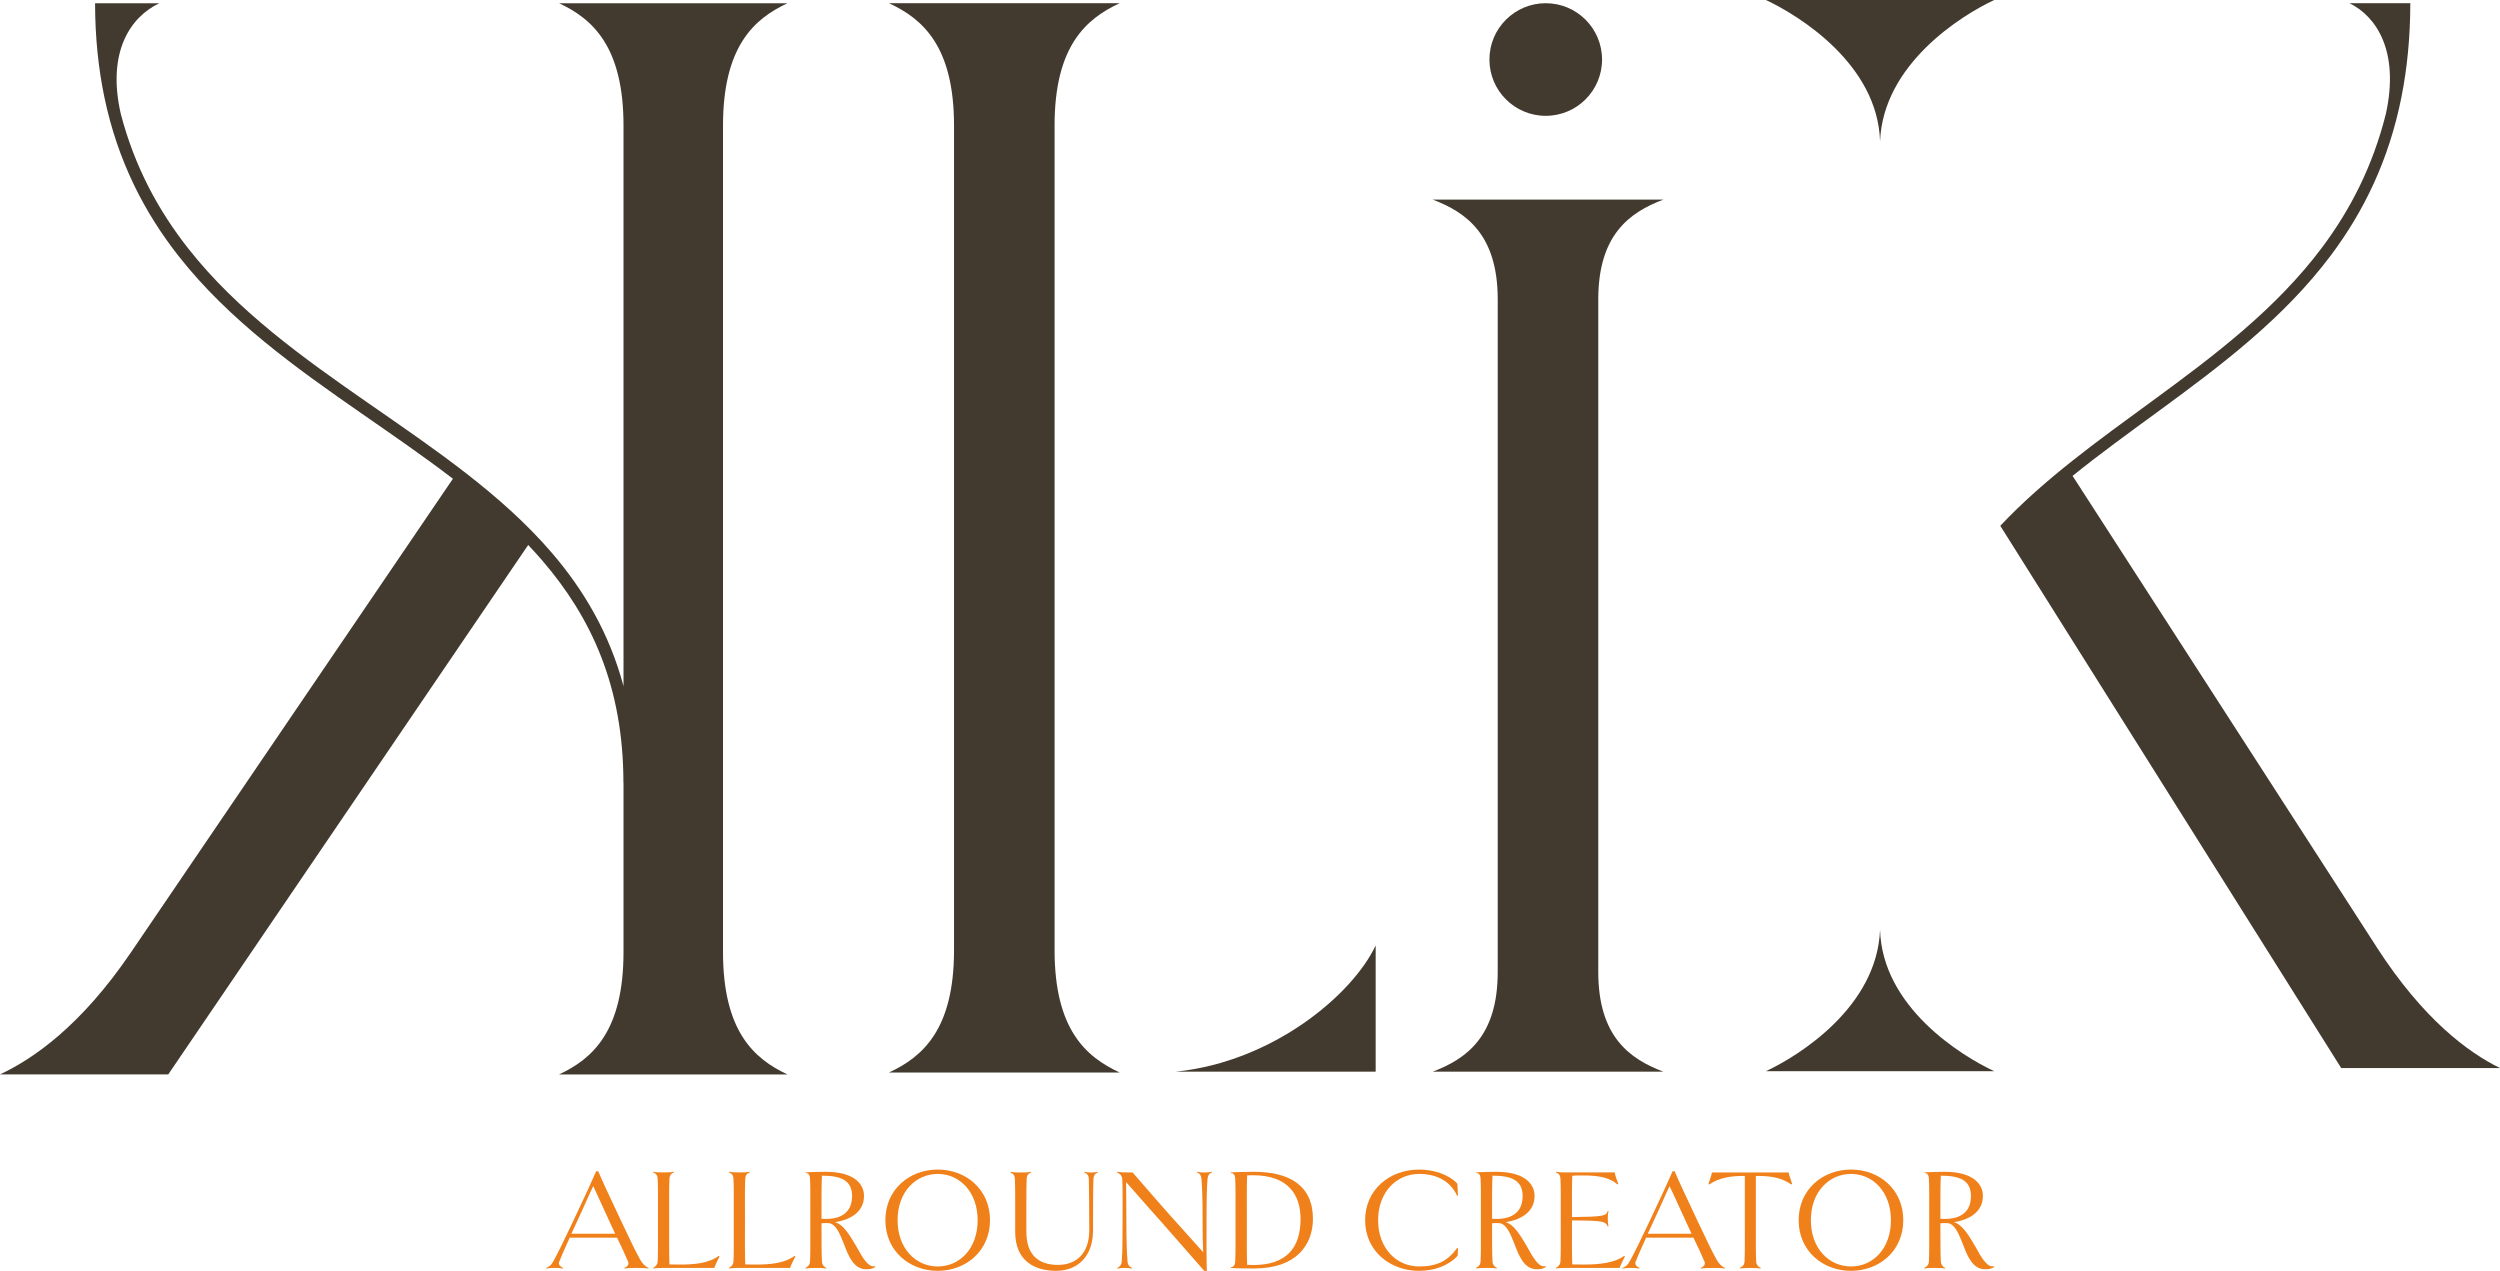 <?xml version="1.0" encoding="UTF-8"?>
<svg id="Laag_1" data-name="Laag 1" xmlns="http://www.w3.org/2000/svg" viewBox="0 0 841.28 427.65">
  <defs>
    <style>
      .cls-1 {
        fill: #423a2f;
      }

      .cls-2 {
        fill: #f0811a;
      }
    </style>
  </defs>
  <g>
    <path class="cls-2" d="M218.22,426.87c-.98-.15-2.84-.2-3.87-.2-.93,0-3.43.05-4.21.2l-.05-.2c1.22-.54,1.62-1.27,1.27-2.11-.93-2.2-1.91-4.36-3.72-8.08h-15.92c-1.71,3.72-2.6,5.78-3.53,8.08-.34.83.1,1.57,1.32,2.11l-.05.2c-.78-.15-1.81-.2-2.79-.2s-1.91.05-2.84.2l-.1-.2c1.03-.34,1.91-1.03,2.64-2.55,1.71-3.13,2.94-5.68,6.46-13.08,3.58-7.49,6.41-13.76,7.79-16.9h.69c1.27,3.09,4.26,9.4,7.79,16.9,3.53,7.44,4.55,9.6,6.27,12.73.73,1.42,1.91,2.55,2.89,2.89l-.05.2ZM207.01,415.16c-.54-1.22-1.18-2.6-1.91-4.11-3.38-7.3-3.92-8.67-5.48-11.9-1.57,3.23-2.55,5.73-5.44,11.9-.73,1.57-1.37,2.89-1.91,4.11h14.74Z"/>
    <path class="cls-2" d="M242.12,422.85c-.25.49-1.71,3.33-1.71,3.82h-17.14c-.78,0-2.69.05-3.43.2l-.05-.2c.98-.54,1.47-1.27,1.52-2.11.15-3.18.1-6.27.1-13.96s.05-10.87-.1-14.01c-.05-1.03-.54-1.71-1.52-2.06l.05-.24c.73.24,2.74.24,3.48.24s2.79,0,3.43-.24l.05.24c-.98.34-1.47,1.03-1.52,2.06-.15,3.13-.1,6.41-.1,14.01s-.05,11.75.1,14.89c.98.05,1.96.05,2.89.05,5.53.05,10.38-.44,13.71-2.94l.25.25Z"/>
    <path class="cls-2" d="M267.63,422.85c-.25.49-1.71,3.33-1.71,3.82h-17.14c-.78,0-2.69.05-3.43.2l-.05-.2c.98-.54,1.47-1.27,1.52-2.11.15-3.18.1-6.27.1-13.96s.05-10.87-.1-14.01c-.05-1.03-.54-1.71-1.52-2.06l.05-.24c.73.24,2.74.24,3.48.24s2.79,0,3.43-.24l.05.24c-.98.34-1.47,1.03-1.52,2.06-.15,3.13-.1,6.41-.1,14.01s-.05,11.75.1,14.89c.98.05,1.96.05,2.89.05,5.53.05,10.38-.44,13.71-2.94l.25.25Z"/>
    <path class="cls-2" d="M294.56,426.33c-.93.73-2.01.78-3.13.78-4.16,0-5.93-4.46-7.49-8.62-1.32-3.18-2.4-6.22-4.75-6.86-.44-.05-.88-.05-1.32-.05-.54,0-.88,0-1.42.05,0,6.71,0,9.89.15,12.93.05.93.54,1.67,1.47,2.11l-.05.2c-.69-.15-2.64-.2-3.43-.2-.73,0-2.74.05-3.48.2l-.1-.2c1.03-.49,1.52-1.18,1.57-2.11.15-3.18.1-6.27.1-13.96s.05-10.87-.1-14.01c-.05-1.22-.54-1.81-1.47-1.86v-.2c1.62-.15,6.07-.2,6.86-.2,8.91,0,12.78,3.72,12.78,8.13,0,5.29-4.46,8.03-9.79,8.81,2.94.78,5.14,4.65,7.2,8.13,1.91,3.48,3.77,6.76,5.78,6.76.1,0,.29-.05.54-.1l.1.25ZM276.59,395.63c-.15,2.94-.15,8.03-.15,14.5.54.05.98.05,1.52.05,5.34,0,8.77-2.4,8.77-7.69s-3.72-6.86-10.14-6.86Z"/>
    <path class="cls-2" d="M315.57,427.65c-9.5,0-17.63-6.66-17.63-17.04s8.13-17.04,17.63-17.04,17.58,6.66,17.58,17.04-8.13,17.04-17.58,17.04ZM315.57,395.04c-7.3,0-13.52,5.93-13.52,15.57s6.22,15.57,13.52,15.57,13.42-5.93,13.42-15.57-6.17-15.57-13.42-15.57Z"/>
    <path class="cls-2" d="M369.44,394.55c-.93.34-1.42,1.03-1.47,2.06-.15,3.13-.15,9.84-.15,17.43,0,9.11-5.53,13.61-12.39,13.61-7.59,0-13.81-3.57-13.81-13.12,0-7.59.05-14.79-.1-17.92-.05-1.03-.54-1.71-1.52-2.06l.05-.24c.73.24,2.74.24,3.48.24s2.79,0,3.43-.24l.05.24c-.98.34-1.47,1.03-1.52,2.06-.15,3.13-.1,10.33-.1,17.92s3.87,11.12,10.68,11.12c6.32,0,10.48-4.11,10.48-11.61,0-8.96-.1-14.25-.15-17.43-.05-1.03-.54-1.71-1.57-2.06l.05-.24c.73.2,1.52.24,2.25.24.78,0,1.62-.05,2.25-.24l.05.24Z"/>
    <path class="cls-2" d="M407.83,394.55c-.98.39-1.32.93-1.47,2.06-.25,3.13-.34,6.41-.34,14.01s-.05,13.86.1,17.04h-.88l-13.96-15.92c-1.52-1.71-5.88-6.56-12.34-13.96,0,3.23.1,5.44.1,12.83s.15,10.77.39,13.96c.05.98.49,1.57,1.52,2.11l-.05.2c-.64-.15-1.71-.2-2.45-.2-.78,0-1.71.05-2.45.2l-.05-.2c.98-.44,1.47-1.18,1.52-2.11.25-3.18.29-6.27.29-13.96s.05-10.58-.1-13.71c-.05-1.13-.64-1.91-1.76-2.35l.05-.24c1.18.2,2.89.24,4.41.24h.78c5.68,6.56,10.53,12.1,12.63,14.45,2.11,2.4,6.56,7.35,11.12,12.39-.15-2.74-.2-4.8-.2-10.77,0-7.59-.15-10.87-.39-14.01-.15-1.13-.49-1.67-1.52-2.06l.05-.24c.73.2,1.71.24,2.5.24.73,0,1.71-.05,2.45-.24l.05.24Z"/>
    <path class="cls-2" d="M422.17,426.87c-2.5,0-6.46-.05-7.98-.2v-.2c.78-.15,1.42-.54,1.47-1.91.15-3.18.1-6.27.1-13.96s.05-10.87-.1-14.01c-.05-1.37-.69-1.81-1.47-1.86v-.2c1.52-.15,7.05-.2,7.84-.2,11.9,0,19.79,4.65,19.79,15.82,0,8.91-5.78,16.7-19.64,16.7ZM421.59,395.48c-.59,0-1.27,0-1.91.05-.15,2.94-.1,7.69-.1,14.15v1.32c0,7.59-.05,11.51.1,14.64.78.05,1.52.05,2.25.05,10.77-.05,15.72-5.58,15.72-15.52,0-8.03-4.11-14.69-16.06-14.69Z"/>
    <path class="cls-2" d="M490.63,420.01l-.1,2.55c-2.99,3.28-7.74,5.09-12.98,5.09-9.79,0-18.17-6.66-18.17-17.04s8.37-17.04,18.17-17.04c4.85,0,9.84,1.57,12.88,4.75l.2,4.02-.29.05c-2.3-4.95-6.86-7.35-12.78-7.35-7.54,0-13.81,6.02-13.81,15.57s6.27,15.57,13.81,15.57c6.12,0,9.75-1.96,12.83-6.27l.25.1Z"/>
    <path class="cls-2" d="M520.21,426.33c-.93.73-2.01.78-3.13.78-4.16,0-5.93-4.46-7.49-8.62-1.32-3.18-2.4-6.22-4.75-6.86-.44-.05-.88-.05-1.32-.05-.54,0-.88,0-1.42.05,0,6.71,0,9.89.15,12.93.05.93.54,1.67,1.47,2.11l-.05.2c-.69-.15-2.64-.2-3.43-.2-.73,0-2.74.05-3.48.2l-.1-.2c1.03-.49,1.52-1.18,1.57-2.11.15-3.18.1-6.27.1-13.96s.05-10.87-.1-14.01c-.05-1.22-.54-1.81-1.47-1.86v-.2c1.62-.15,6.07-.2,6.86-.2,8.91,0,12.78,3.72,12.78,8.13,0,5.29-4.46,8.03-9.79,8.81,2.94.78,5.14,4.65,7.2,8.13,1.91,3.48,3.77,6.76,5.78,6.76.1,0,.29-.05.54-.1l.1.25ZM502.24,395.63c-.15,2.94-.15,8.03-.15,14.5.54.05.98.05,1.52.05,5.34,0,8.77-2.4,8.77-7.69s-3.72-6.86-10.14-6.86Z"/>
    <path class="cls-2" d="M546.8,422.85c-.24.49-1.76,3.38-1.76,3.82h-17.97c-.78,0-2.69.05-3.43.2l-.05-.2c.98-.54,1.47-1.27,1.52-2.11.15-3.18.1-6.27.1-13.96s.05-10.87-.1-14.01c-.05-1.03-.54-1.71-1.52-2.06l.05-.24c.69.24,2.69.24,3.43.24h16.31c0,.59.88,3.13,1.18,3.82l-.24.25c-2.5-2.3-6.37-3.04-11.31-3.04-1.22,0-2.55-.05-3.92.1-.15,3.92-.1,7.05-.1,13.91,10.92-.15,11.51-.39,12.05-2.11l.24.05c-.2.93-.24,1.62-.24,2.6,0,1.03.05,1.62.24,2.55l-.24.15c-.69-1.71-1.18-2.11-12.05-2.11v.05c0,7.54-.05,11.61.1,14.74,1.32.05,2.64.05,3.97.05,5.39,0,10.43-.64,13.52-2.94l.24.25Z"/>
    <path class="cls-2" d="M580.44,426.87c-.98-.15-2.84-.2-3.87-.2-.93,0-3.43.05-4.21.2l-.05-.2c1.22-.54,1.62-1.27,1.27-2.11-.93-2.2-1.91-4.36-3.72-8.08h-15.92c-1.71,3.72-2.6,5.78-3.53,8.08-.34.83.1,1.57,1.32,2.11l-.05.2c-.78-.15-1.81-.2-2.79-.2s-1.91.05-2.84.2l-.1-.2c1.03-.34,1.91-1.03,2.65-2.55,1.71-3.13,2.94-5.68,6.46-13.08,3.58-7.49,6.42-13.76,7.79-16.9h.69c1.27,3.09,4.26,9.4,7.79,16.9,3.52,7.44,4.55,9.6,6.27,12.73.73,1.42,1.91,2.55,2.89,2.89l-.05.2ZM569.23,415.16c-.54-1.22-1.18-2.6-1.91-4.11-3.38-7.3-3.92-8.67-5.48-11.9-1.57,3.23-2.55,5.73-5.44,11.9-.73,1.57-1.37,2.89-1.91,4.11h14.74Z"/>
    <path class="cls-2" d="M602.82,398.61c-3.33-2.4-7.25-2.94-11.95-2.89v14.89c0,7.69-.05,10.77.1,13.96.05.93.54,1.62,1.57,2.11l-.1.2c-.69-.15-2.64-.2-3.43-.2s-2.79.05-3.48.2l-.05-.2c1.03-.54,1.52-1.13,1.57-2.11.15-3.18.1-6.27.1-13.96v-14.89c-4.65-.05-8.67.59-12,2.89l-.24-.2c.24-.64,1.18-3.48,1.18-3.87h25.81c0,.39.93,3.18,1.18,3.82l-.25.25Z"/>
    <path class="cls-2" d="M622.9,427.65c-9.5,0-17.63-6.66-17.63-17.04s8.13-17.04,17.63-17.04,17.58,6.66,17.58,17.04-8.13,17.04-17.58,17.04ZM622.9,395.04c-7.3,0-13.52,5.93-13.52,15.57s6.22,15.57,13.52,15.57,13.42-5.93,13.42-15.57-6.17-15.57-13.42-15.57Z"/>
    <path class="cls-2" d="M671.08,426.33c-.93.73-2.01.78-3.13.78-4.16,0-5.93-4.46-7.49-8.62-1.32-3.18-2.4-6.22-4.75-6.86-.44-.05-.88-.05-1.32-.05-.54,0-.88,0-1.42.05,0,6.71,0,9.89.15,12.93.05.93.54,1.67,1.47,2.11l-.05.2c-.69-.15-2.65-.2-3.43-.2-.73,0-2.74.05-3.48.2l-.1-.2c1.03-.49,1.52-1.18,1.57-2.11.15-3.18.1-6.27.1-13.96s.05-10.87-.1-14.01c-.05-1.22-.54-1.81-1.47-1.86v-.2c1.62-.15,6.07-.2,6.86-.2,8.91,0,12.78,3.72,12.78,8.13,0,5.29-4.46,8.03-9.79,8.81,2.94.78,5.14,4.65,7.2,8.13,1.91,3.48,3.77,6.76,5.78,6.76.1,0,.29-.05.54-.1l.1.25ZM653.11,395.63c-.15,2.94-.15,8.03-.15,14.5.54.05.98.05,1.52.05,5.34,0,8.77-2.4,8.77-7.69s-3.72-6.86-10.14-6.86Z"/>
  </g>
  <path class="cls-1" d="M462.93,360.63v-42.49c-7.66,16.35-34.27,39.11-67.29,42.49"/>
  <path class="cls-1" d="M559.76,67.16c-11.38,4.29-21.92,11.84-21.92,33.57v226.34c0,21.72,10.54,29.27,21.92,33.57h-77.67c11.38-4.3,21.91-11.85,21.91-33.57V100.73c0-21.72-10.53-29.27-21.91-33.57h77.67Z"/>
  <path class="cls-1" d="M799.73,318.64l-102.28-158.5c9.25-7.46,19.06-14.56,28.92-21.77,20.98-15.35,42.14-31.24,58.1-52.58,10.96-14.66,19.43-31.91,23.66-53.19h0c1.91-9.64,2.95-20.08,2.97-31.49v-.03h-20.46c9.15,4.51,16.81,16.28,12.26,37.13-4.42,17.71-11.97,32.32-21.49,45.06-15.5,20.73-36.3,36.42-57.26,51.75-18.03,13.19-36.15,26.12-51.03,41.92l114.73,182.48h53.43c-10.63-5.25-25.7-16.21-41.55-40.76Z"/>
  <path class="cls-1" d="M53.66,1.07c-9.69,4.54-17.82,16.38-12.99,37.35,4.68,17.81,12.68,32.52,22.77,45.32,16.43,20.85,38.46,36.63,60.68,52.05,22.21,15.43,44.59,30.48,61.51,50.16,10.88,12.65,19.45,27.24,24.19,44.94V42.32c0-26.68-10.42-35.96-21.68-41.23h76.84c-11.26,5.27-21.68,14.55-21.68,41.23v278.01c0,26.68,10.42,35.96,21.68,41.23h-76.84c11.26-5.28,21.68-14.55,21.68-41.23v-56.84s-.03,0-.03,0c0-32.55-10.86-55.73-27.28-74.83-1.54-1.79-3.13-3.55-4.77-5.27l-121.12,178.16H0c11.26-5.28,27.23-16.31,44.03-41.01l108.38-159.44c-9.8-7.51-20.2-14.65-30.64-21.9-22.24-15.44-44.65-31.42-61.56-52.89-11.61-14.74-20.59-32.1-25.07-53.51h0c-2.02-9.69-3.13-20.2-3.15-31.68v-.03h21.68Z"/>
  <circle class="cls-1" cx="520.16" cy="20.03" r="18.95"/>
  <path class="cls-1" d="M376.8,1.07c-11.38,5.26-21.92,14.52-21.92,41.16v277.53c0,26.64,10.54,35.9,21.92,41.16h-77.67c11.38-5.27,21.91-14.53,21.91-41.16V42.23c0-26.64-10.53-35.9-21.91-41.16h77.67Z"/>
  <path class="cls-1" d="M632.66,47.58c.06,0-.06,0,0,0,1.03-26.02,27.35-42.4,38.42-47.58h-76.84c11.07,5.18,37.65,21.56,38.42,47.58Z"/>
  <path class="cls-1" d="M632.66,312.9c-.06,0,.06,0,0,0-1.03,26.02-27.35,42.4-38.42,47.58h76.84c-11.07-5.18-37.65-21.56-38.42-47.58Z"/>
</svg>